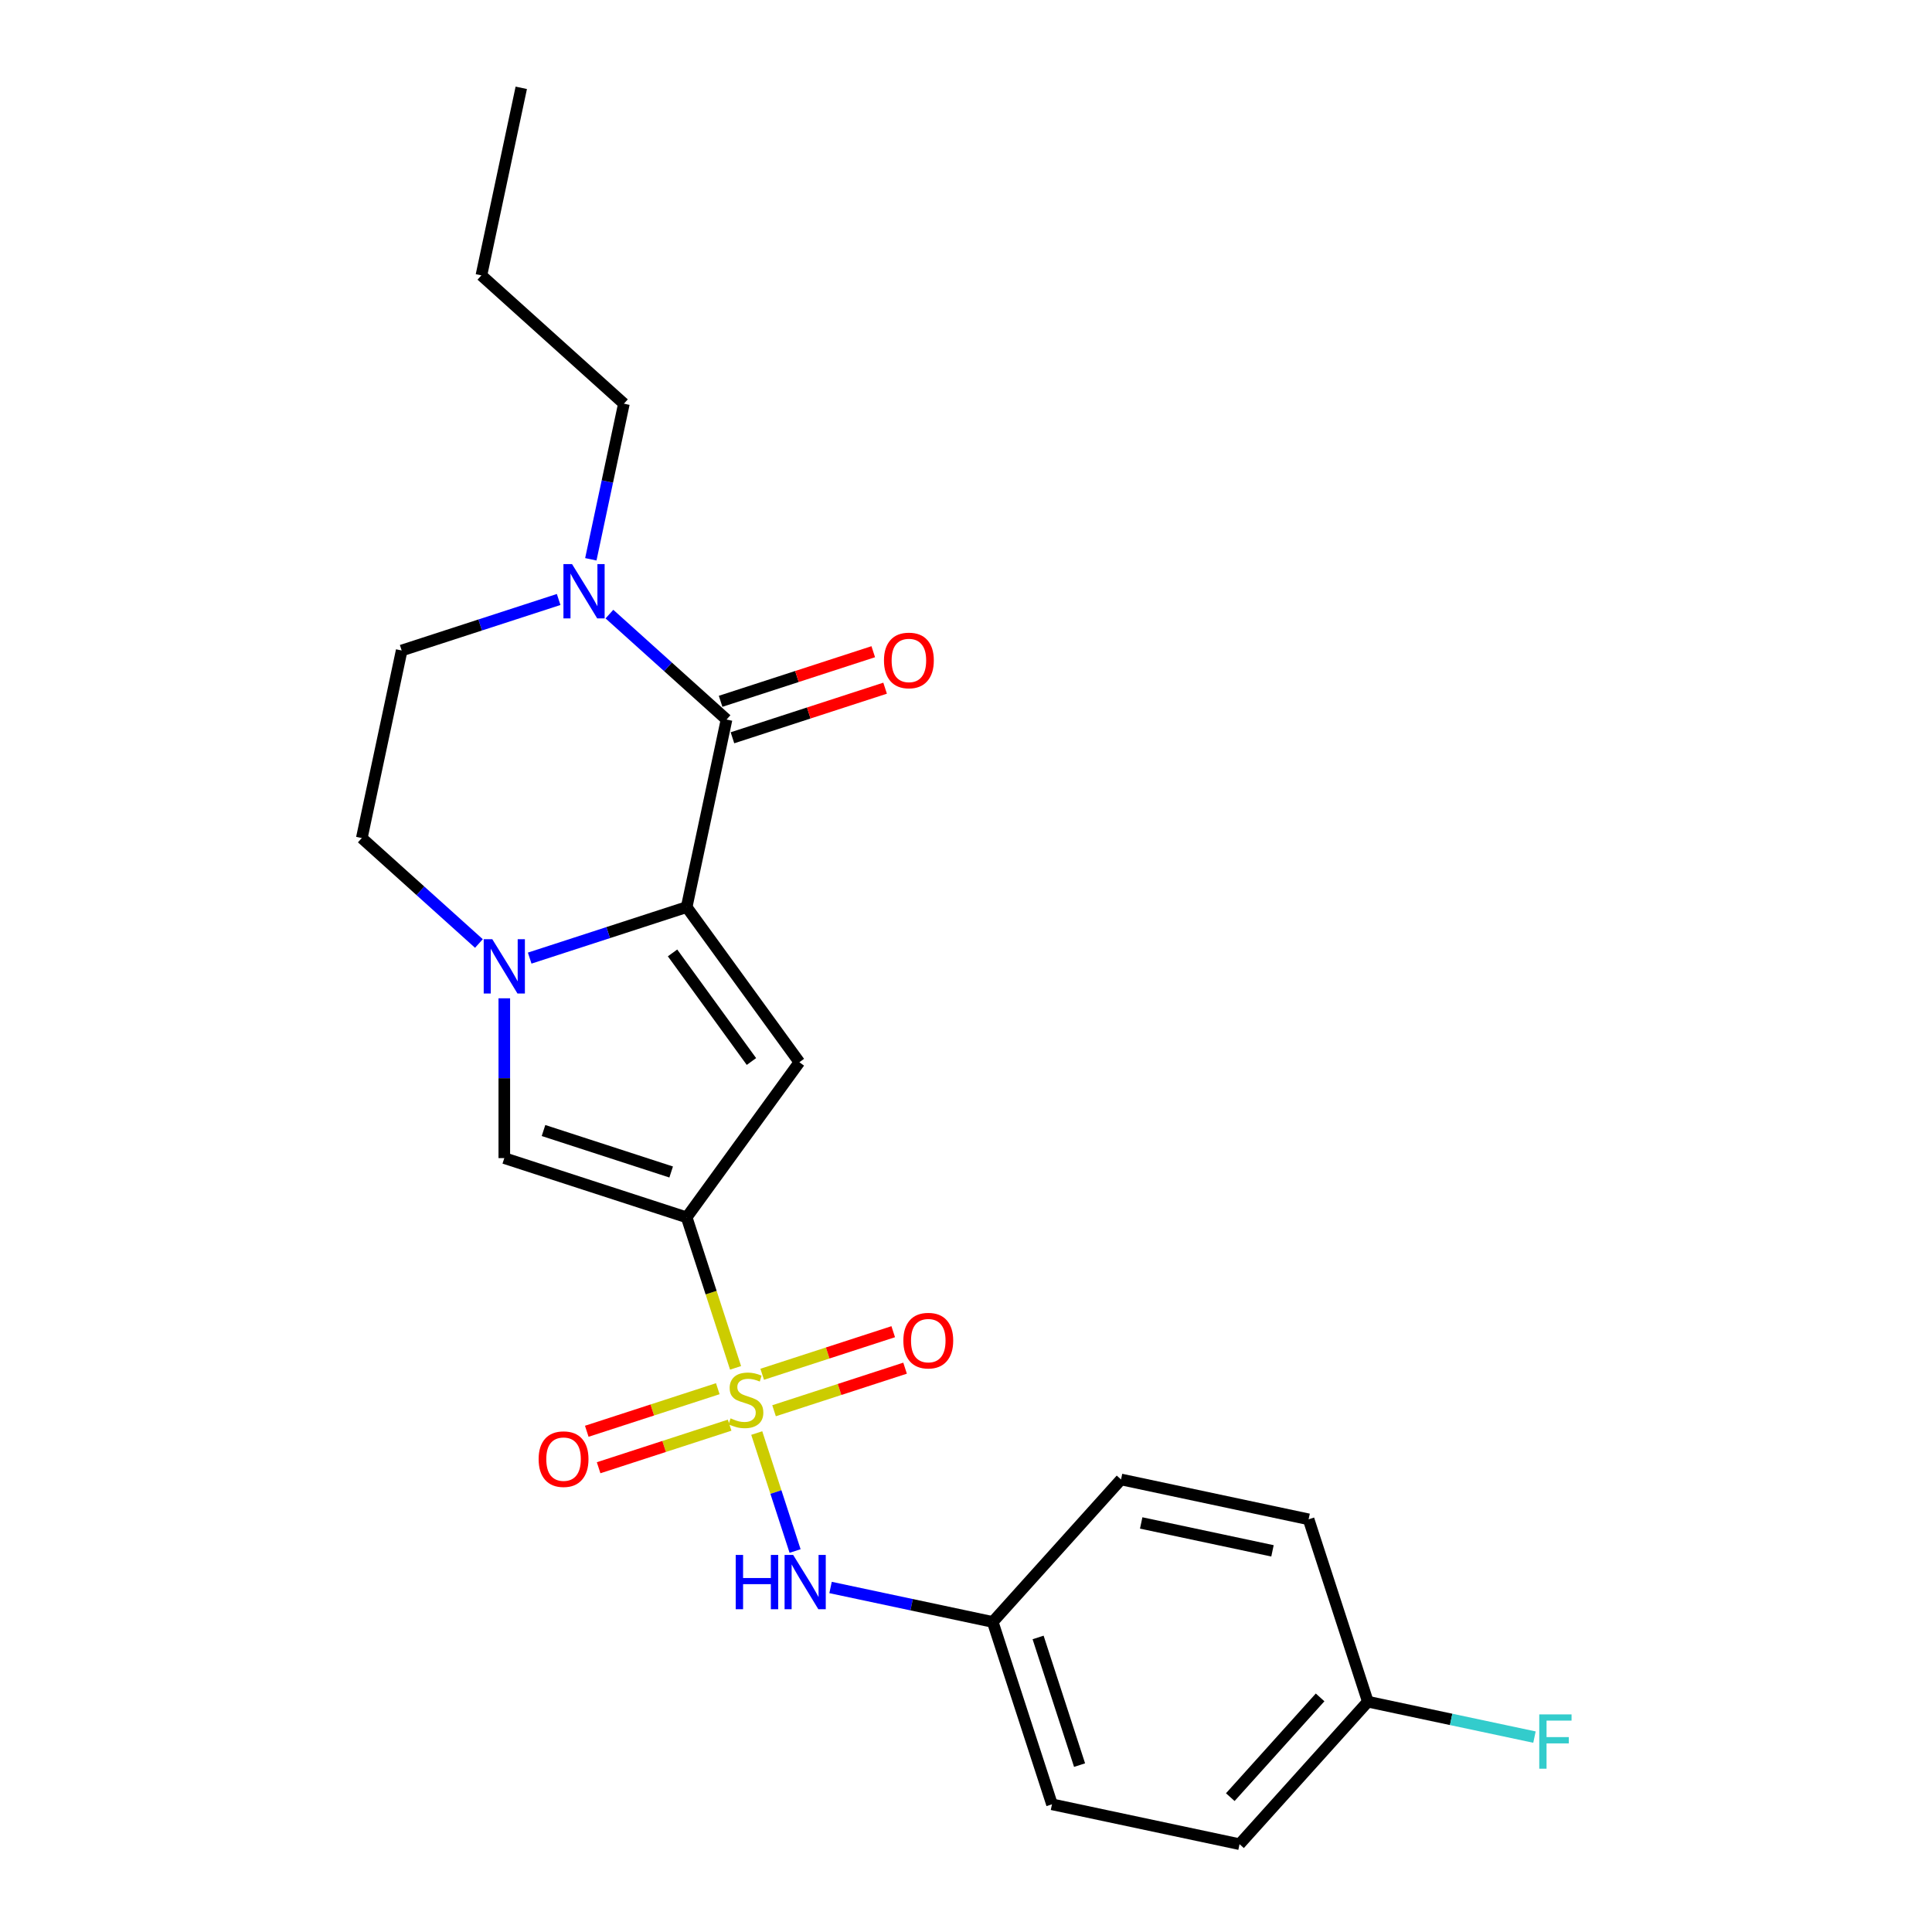 <?xml version='1.0' encoding='iso-8859-1'?>
<svg version='1.1' baseProfile='full'
              xmlns='http://www.w3.org/2000/svg'
                      xmlns:rdkit='http://www.rdkit.org/xml'
                      xmlns:xlink='http://www.w3.org/1999/xlink'
                  xml:space='preserve'
width='1000px' height='1000px' viewBox='0 0 1000 1000'>
<!-- END OF HEADER -->
<rect style='opacity:1.0;fill:#FFFFFF;stroke:none' width='1000' height='1000' x='0' y='0'> </rect>
<path class='bond-0' d='M 380.727,707.998 L 368.072,669.05' style='fill:none;fill-rule:evenodd;stroke:#CCCC00;stroke-width:6px;stroke-linecap:butt;stroke-linejoin:miter;stroke-opacity:1' />
<path class='bond-0' d='M 368.072,669.05 L 355.417,630.102' style='fill:none;fill-rule:evenodd;stroke:#000000;stroke-width:6px;stroke-linecap:butt;stroke-linejoin:miter;stroke-opacity:1' />
<path class='bond-7' d='M 391.691,741.743 L 401.611,772.273' style='fill:none;fill-rule:evenodd;stroke:#CCCC00;stroke-width:6px;stroke-linecap:butt;stroke-linejoin:miter;stroke-opacity:1' />
<path class='bond-7' d='M 401.611,772.273 L 411.531,802.803' style='fill:none;fill-rule:evenodd;stroke:#0000FF;stroke-width:6px;stroke-linecap:butt;stroke-linejoin:miter;stroke-opacity:1' />
<path class='bond-8' d='M 371.527,718.789 L 337.618,729.806' style='fill:none;fill-rule:evenodd;stroke:#CCCC00;stroke-width:6px;stroke-linecap:butt;stroke-linejoin:miter;stroke-opacity:1' />
<path class='bond-8' d='M 337.618,729.806 L 303.71,740.824' style='fill:none;fill-rule:evenodd;stroke:#FF0000;stroke-width:6px;stroke-linecap:butt;stroke-linejoin:miter;stroke-opacity:1' />
<path class='bond-8' d='M 377.661,737.667 L 343.752,748.684' style='fill:none;fill-rule:evenodd;stroke:#CCCC00;stroke-width:6px;stroke-linecap:butt;stroke-linejoin:miter;stroke-opacity:1' />
<path class='bond-8' d='M 343.752,748.684 L 309.844,759.702' style='fill:none;fill-rule:evenodd;stroke:#FF0000;stroke-width:6px;stroke-linecap:butt;stroke-linejoin:miter;stroke-opacity:1' />
<path class='bond-9' d='M 400.647,730.198 L 434.555,719.181' style='fill:none;fill-rule:evenodd;stroke:#CCCC00;stroke-width:6px;stroke-linecap:butt;stroke-linejoin:miter;stroke-opacity:1' />
<path class='bond-9' d='M 434.555,719.181 L 468.463,708.163' style='fill:none;fill-rule:evenodd;stroke:#FF0000;stroke-width:6px;stroke-linecap:butt;stroke-linejoin:miter;stroke-opacity:1' />
<path class='bond-9' d='M 394.513,711.32 L 428.421,700.303' style='fill:none;fill-rule:evenodd;stroke:#CCCC00;stroke-width:6px;stroke-linecap:butt;stroke-linejoin:miter;stroke-opacity:1' />
<path class='bond-9' d='M 428.421,700.303 L 462.329,689.285' style='fill:none;fill-rule:evenodd;stroke:#FF0000;stroke-width:6px;stroke-linecap:butt;stroke-linejoin:miter;stroke-opacity:1' />
<path class='bond-2' d='M 355.417,630.102 L 413.754,549.808' style='fill:none;fill-rule:evenodd;stroke:#000000;stroke-width:6px;stroke-linecap:butt;stroke-linejoin:miter;stroke-opacity:1' />
<path class='bond-5' d='M 355.417,630.102 L 261.026,599.433' style='fill:none;fill-rule:evenodd;stroke:#000000;stroke-width:6px;stroke-linecap:butt;stroke-linejoin:miter;stroke-opacity:1' />
<path class='bond-5' d='M 347.392,606.624 L 281.319,585.155' style='fill:none;fill-rule:evenodd;stroke:#000000;stroke-width:6px;stroke-linecap:butt;stroke-linejoin:miter;stroke-opacity:1' />
<path class='bond-1' d='M 355.417,469.515 L 413.754,549.808' style='fill:none;fill-rule:evenodd;stroke:#000000;stroke-width:6px;stroke-linecap:butt;stroke-linejoin:miter;stroke-opacity:1' />
<path class='bond-1' d='M 348.109,493.226 L 388.945,549.432' style='fill:none;fill-rule:evenodd;stroke:#000000;stroke-width:6px;stroke-linecap:butt;stroke-linejoin:miter;stroke-opacity:1' />
<path class='bond-4' d='M 355.417,469.515 L 376.052,372.435' style='fill:none;fill-rule:evenodd;stroke:#000000;stroke-width:6px;stroke-linecap:butt;stroke-linejoin:miter;stroke-opacity:1' />
<path class='bond-23' d='M 355.417,469.515 L 314.792,482.715' style='fill:none;fill-rule:evenodd;stroke:#000000;stroke-width:6px;stroke-linecap:butt;stroke-linejoin:miter;stroke-opacity:1' />
<path class='bond-23' d='M 314.792,482.715 L 274.167,495.915' style='fill:none;fill-rule:evenodd;stroke:#0000FF;stroke-width:6px;stroke-linecap:butt;stroke-linejoin:miter;stroke-opacity:1' />
<path class='bond-3' d='M 261.026,516.719 L 261.026,558.076' style='fill:none;fill-rule:evenodd;stroke:#0000FF;stroke-width:6px;stroke-linecap:butt;stroke-linejoin:miter;stroke-opacity:1' />
<path class='bond-3' d='M 261.026,558.076 L 261.026,599.433' style='fill:none;fill-rule:evenodd;stroke:#000000;stroke-width:6px;stroke-linecap:butt;stroke-linejoin:miter;stroke-opacity:1' />
<path class='bond-10' d='M 247.886,488.352 L 217.578,461.063' style='fill:none;fill-rule:evenodd;stroke:#0000FF;stroke-width:6px;stroke-linecap:butt;stroke-linejoin:miter;stroke-opacity:1' />
<path class='bond-10' d='M 217.578,461.063 L 187.27,433.774' style='fill:none;fill-rule:evenodd;stroke:#000000;stroke-width:6px;stroke-linecap:butt;stroke-linejoin:miter;stroke-opacity:1' />
<path class='bond-6' d='M 376.052,372.435 L 345.744,345.146' style='fill:none;fill-rule:evenodd;stroke:#000000;stroke-width:6px;stroke-linecap:butt;stroke-linejoin:miter;stroke-opacity:1' />
<path class='bond-6' d='M 345.744,345.146 L 315.437,317.856' style='fill:none;fill-rule:evenodd;stroke:#0000FF;stroke-width:6px;stroke-linecap:butt;stroke-linejoin:miter;stroke-opacity:1' />
<path class='bond-11' d='M 379.119,381.874 L 418.623,369.038' style='fill:none;fill-rule:evenodd;stroke:#000000;stroke-width:6px;stroke-linecap:butt;stroke-linejoin:miter;stroke-opacity:1' />
<path class='bond-11' d='M 418.623,369.038 L 458.127,356.203' style='fill:none;fill-rule:evenodd;stroke:#FF0000;stroke-width:6px;stroke-linecap:butt;stroke-linejoin:miter;stroke-opacity:1' />
<path class='bond-11' d='M 372.985,362.996 L 412.489,350.16' style='fill:none;fill-rule:evenodd;stroke:#000000;stroke-width:6px;stroke-linecap:butt;stroke-linejoin:miter;stroke-opacity:1' />
<path class='bond-11' d='M 412.489,350.16 L 451.993,337.325' style='fill:none;fill-rule:evenodd;stroke:#FF0000;stroke-width:6px;stroke-linecap:butt;stroke-linejoin:miter;stroke-opacity:1' />
<path class='bond-18' d='M 305.811,289.49 L 314.371,249.217' style='fill:none;fill-rule:evenodd;stroke:#0000FF;stroke-width:6px;stroke-linecap:butt;stroke-linejoin:miter;stroke-opacity:1' />
<path class='bond-18' d='M 314.371,249.217 L 322.931,208.945' style='fill:none;fill-rule:evenodd;stroke:#000000;stroke-width:6px;stroke-linecap:butt;stroke-linejoin:miter;stroke-opacity:1' />
<path class='bond-25' d='M 289.155,310.294 L 248.53,323.494' style='fill:none;fill-rule:evenodd;stroke:#0000FF;stroke-width:6px;stroke-linecap:butt;stroke-linejoin:miter;stroke-opacity:1' />
<path class='bond-25' d='M 248.53,323.494 L 207.905,336.694' style='fill:none;fill-rule:evenodd;stroke:#000000;stroke-width:6px;stroke-linecap:butt;stroke-linejoin:miter;stroke-opacity:1' />
<path class='bond-13' d='M 429.897,821.678 L 471.866,830.599' style='fill:none;fill-rule:evenodd;stroke:#0000FF;stroke-width:6px;stroke-linecap:butt;stroke-linejoin:miter;stroke-opacity:1' />
<path class='bond-13' d='M 471.866,830.599 L 513.836,839.519' style='fill:none;fill-rule:evenodd;stroke:#000000;stroke-width:6px;stroke-linecap:butt;stroke-linejoin:miter;stroke-opacity:1' />
<path class='bond-12' d='M 187.27,433.774 L 207.905,336.694' style='fill:none;fill-rule:evenodd;stroke:#000000;stroke-width:6px;stroke-linecap:butt;stroke-linejoin:miter;stroke-opacity:1' />
<path class='bond-16' d='M 513.836,839.519 L 580.246,765.763' style='fill:none;fill-rule:evenodd;stroke:#000000;stroke-width:6px;stroke-linecap:butt;stroke-linejoin:miter;stroke-opacity:1' />
<path class='bond-17' d='M 513.836,839.519 L 544.506,933.911' style='fill:none;fill-rule:evenodd;stroke:#000000;stroke-width:6px;stroke-linecap:butt;stroke-linejoin:miter;stroke-opacity:1' />
<path class='bond-17' d='M 537.315,847.544 L 558.783,913.618' style='fill:none;fill-rule:evenodd;stroke:#000000;stroke-width:6px;stroke-linecap:butt;stroke-linejoin:miter;stroke-opacity:1' />
<path class='bond-14' d='M 707.996,880.789 L 641.585,954.545' style='fill:none;fill-rule:evenodd;stroke:#000000;stroke-width:6px;stroke-linecap:butt;stroke-linejoin:miter;stroke-opacity:1' />
<path class='bond-14' d='M 683.283,878.571 L 636.796,930.2' style='fill:none;fill-rule:evenodd;stroke:#000000;stroke-width:6px;stroke-linecap:butt;stroke-linejoin:miter;stroke-opacity:1' />
<path class='bond-15' d='M 707.996,880.789 L 751.117,889.955' style='fill:none;fill-rule:evenodd;stroke:#000000;stroke-width:6px;stroke-linecap:butt;stroke-linejoin:miter;stroke-opacity:1' />
<path class='bond-15' d='M 751.117,889.955 L 794.238,899.121' style='fill:none;fill-rule:evenodd;stroke:#33CCCC;stroke-width:6px;stroke-linecap:butt;stroke-linejoin:miter;stroke-opacity:1' />
<path class='bond-24' d='M 707.996,880.789 L 677.326,786.398' style='fill:none;fill-rule:evenodd;stroke:#000000;stroke-width:6px;stroke-linecap:butt;stroke-linejoin:miter;stroke-opacity:1' />
<path class='bond-19' d='M 580.246,765.763 L 677.326,786.398' style='fill:none;fill-rule:evenodd;stroke:#000000;stroke-width:6px;stroke-linecap:butt;stroke-linejoin:miter;stroke-opacity:1' />
<path class='bond-19' d='M 590.681,788.275 L 658.637,802.719' style='fill:none;fill-rule:evenodd;stroke:#000000;stroke-width:6px;stroke-linecap:butt;stroke-linejoin:miter;stroke-opacity:1' />
<path class='bond-20' d='M 544.506,933.911 L 641.585,954.545' style='fill:none;fill-rule:evenodd;stroke:#000000;stroke-width:6px;stroke-linecap:butt;stroke-linejoin:miter;stroke-opacity:1' />
<path class='bond-21' d='M 322.931,208.945 L 249.175,142.534' style='fill:none;fill-rule:evenodd;stroke:#000000;stroke-width:6px;stroke-linecap:butt;stroke-linejoin:miter;stroke-opacity:1' />
<path class='bond-22' d='M 249.175,142.534 L 269.81,45.455' style='fill:none;fill-rule:evenodd;stroke:#000000;stroke-width:6px;stroke-linecap:butt;stroke-linejoin:miter;stroke-opacity:1' />
<path  class='atom-0' d='M 378.147 734.14
Q 378.464 734.259, 379.774 734.815
Q 381.085 735.371, 382.514 735.728
Q 383.983 736.046, 385.412 736.046
Q 388.072 736.046, 389.62 734.776
Q 391.168 733.465, 391.168 731.203
Q 391.168 729.654, 390.374 728.702
Q 389.62 727.749, 388.429 727.233
Q 387.238 726.717, 385.253 726.121
Q 382.752 725.367, 381.243 724.652
Q 379.774 723.938, 378.703 722.429
Q 377.67 720.92, 377.67 718.38
Q 377.67 714.846, 380.052 712.663
Q 382.474 710.479, 387.238 710.479
Q 390.493 710.479, 394.185 712.028
L 393.272 715.085
Q 389.898 713.695, 387.357 713.695
Q 384.618 713.695, 383.109 714.846
Q 381.601 715.958, 381.64 717.903
Q 381.64 719.412, 382.395 720.325
Q 383.189 721.238, 384.3 721.754
Q 385.451 722.27, 387.357 722.866
Q 389.898 723.66, 391.406 724.454
Q 392.915 725.248, 393.987 726.875
Q 395.098 728.463, 395.098 731.203
Q 395.098 735.093, 392.478 737.197
Q 389.898 739.262, 385.571 739.262
Q 383.07 739.262, 381.164 738.706
Q 379.298 738.19, 377.075 737.277
L 378.147 734.14
' fill='#CCCC00'/>
<path  class='atom-4' d='M 254.813 486.131
L 264.023 501.018
Q 264.936 502.487, 266.405 505.147
Q 267.874 507.806, 267.954 507.965
L 267.954 486.131
L 271.685 486.131
L 271.685 514.238
L 267.835 514.238
L 257.949 497.961
Q 256.798 496.055, 255.567 493.872
Q 254.376 491.688, 254.019 491.014
L 254.019 514.238
L 250.367 514.238
L 250.367 486.131
L 254.813 486.131
' fill='#0000FF'/>
<path  class='atom-7' d='M 296.083 291.971
L 305.293 306.858
Q 306.206 308.327, 307.675 310.987
Q 309.144 313.647, 309.224 313.806
L 309.224 291.971
L 312.955 291.971
L 312.955 320.078
L 309.104 320.078
L 299.219 303.801
Q 298.068 301.896, 296.837 299.712
Q 295.646 297.529, 295.289 296.854
L 295.289 320.078
L 291.637 320.078
L 291.637 291.971
L 296.083 291.971
' fill='#0000FF'/>
<path  class='atom-8' d='M 380.808 804.831
L 384.619 804.831
L 384.619 816.78
L 398.991 816.78
L 398.991 804.831
L 402.802 804.831
L 402.802 832.938
L 398.991 832.938
L 398.991 819.956
L 384.619 819.956
L 384.619 832.938
L 380.808 832.938
L 380.808 804.831
' fill='#0000FF'/>
<path  class='atom-8' d='M 410.543 804.831
L 419.753 819.718
Q 420.667 821.187, 422.135 823.847
Q 423.604 826.507, 423.684 826.666
L 423.684 804.831
L 427.415 804.831
L 427.415 832.938
L 423.565 832.938
L 413.679 816.661
Q 412.528 814.756, 411.298 812.572
Q 410.107 810.389, 409.749 809.714
L 409.749 832.938
L 406.097 832.938
L 406.097 804.831
L 410.543 804.831
' fill='#0000FF'/>
<path  class='atom-9' d='M 278.793 755.242
Q 278.793 748.493, 282.128 744.722
Q 285.463 740.951, 291.696 740.951
Q 297.928 740.951, 301.263 744.722
Q 304.598 748.493, 304.598 755.242
Q 304.598 762.071, 301.223 765.961
Q 297.849 769.812, 291.696 769.812
Q 285.502 769.812, 282.128 765.961
Q 278.793 762.11, 278.793 755.242
M 291.696 766.636
Q 295.983 766.636, 298.286 763.778
Q 300.628 760.88, 300.628 755.242
Q 300.628 749.724, 298.286 746.945
Q 295.983 744.126, 291.696 744.126
Q 287.408 744.126, 285.066 746.905
Q 282.763 749.684, 282.763 755.242
Q 282.763 760.919, 285.066 763.778
Q 287.408 766.636, 291.696 766.636
' fill='#FF0000'/>
<path  class='atom-10' d='M 467.575 693.903
Q 467.575 687.154, 470.91 683.383
Q 474.245 679.611, 480.478 679.611
Q 486.711 679.611, 490.045 683.383
Q 493.38 687.154, 493.38 693.903
Q 493.38 700.732, 490.006 704.622
Q 486.631 708.473, 480.478 708.473
Q 474.285 708.473, 470.91 704.622
Q 467.575 700.771, 467.575 693.903
M 480.478 705.297
Q 484.765 705.297, 487.068 702.439
Q 489.41 699.541, 489.41 693.903
Q 489.41 688.385, 487.068 685.606
Q 484.765 682.787, 480.478 682.787
Q 476.19 682.787, 473.848 685.566
Q 471.545 688.345, 471.545 693.903
Q 471.545 699.58, 473.848 702.439
Q 476.19 705.297, 480.478 705.297
' fill='#FF0000'/>
<path  class='atom-12' d='M 457.541 341.845
Q 457.541 335.096, 460.876 331.324
Q 464.21 327.553, 470.443 327.553
Q 476.676 327.553, 480.011 331.324
Q 483.346 335.096, 483.346 341.845
Q 483.346 348.673, 479.971 352.564
Q 476.597 356.414, 470.443 356.414
Q 464.25 356.414, 460.876 352.564
Q 457.541 348.713, 457.541 341.845
M 470.443 353.238
Q 474.731 353.238, 477.033 350.38
Q 479.376 347.482, 479.376 341.845
Q 479.376 336.326, 477.033 333.548
Q 474.731 330.729, 470.443 330.729
Q 466.156 330.729, 463.813 333.508
Q 461.511 336.287, 461.511 341.845
Q 461.511 347.522, 463.813 350.38
Q 466.156 353.238, 470.443 353.238
' fill='#FF0000'/>
<path  class='atom-16' d='M 796.719 887.371
L 813.432 887.371
L 813.432 890.586
L 800.49 890.586
L 800.49 899.122
L 812.003 899.122
L 812.003 902.377
L 800.49 902.377
L 800.49 915.478
L 796.719 915.478
L 796.719 887.371
' fill='#33CCCC'/>
</svg>
